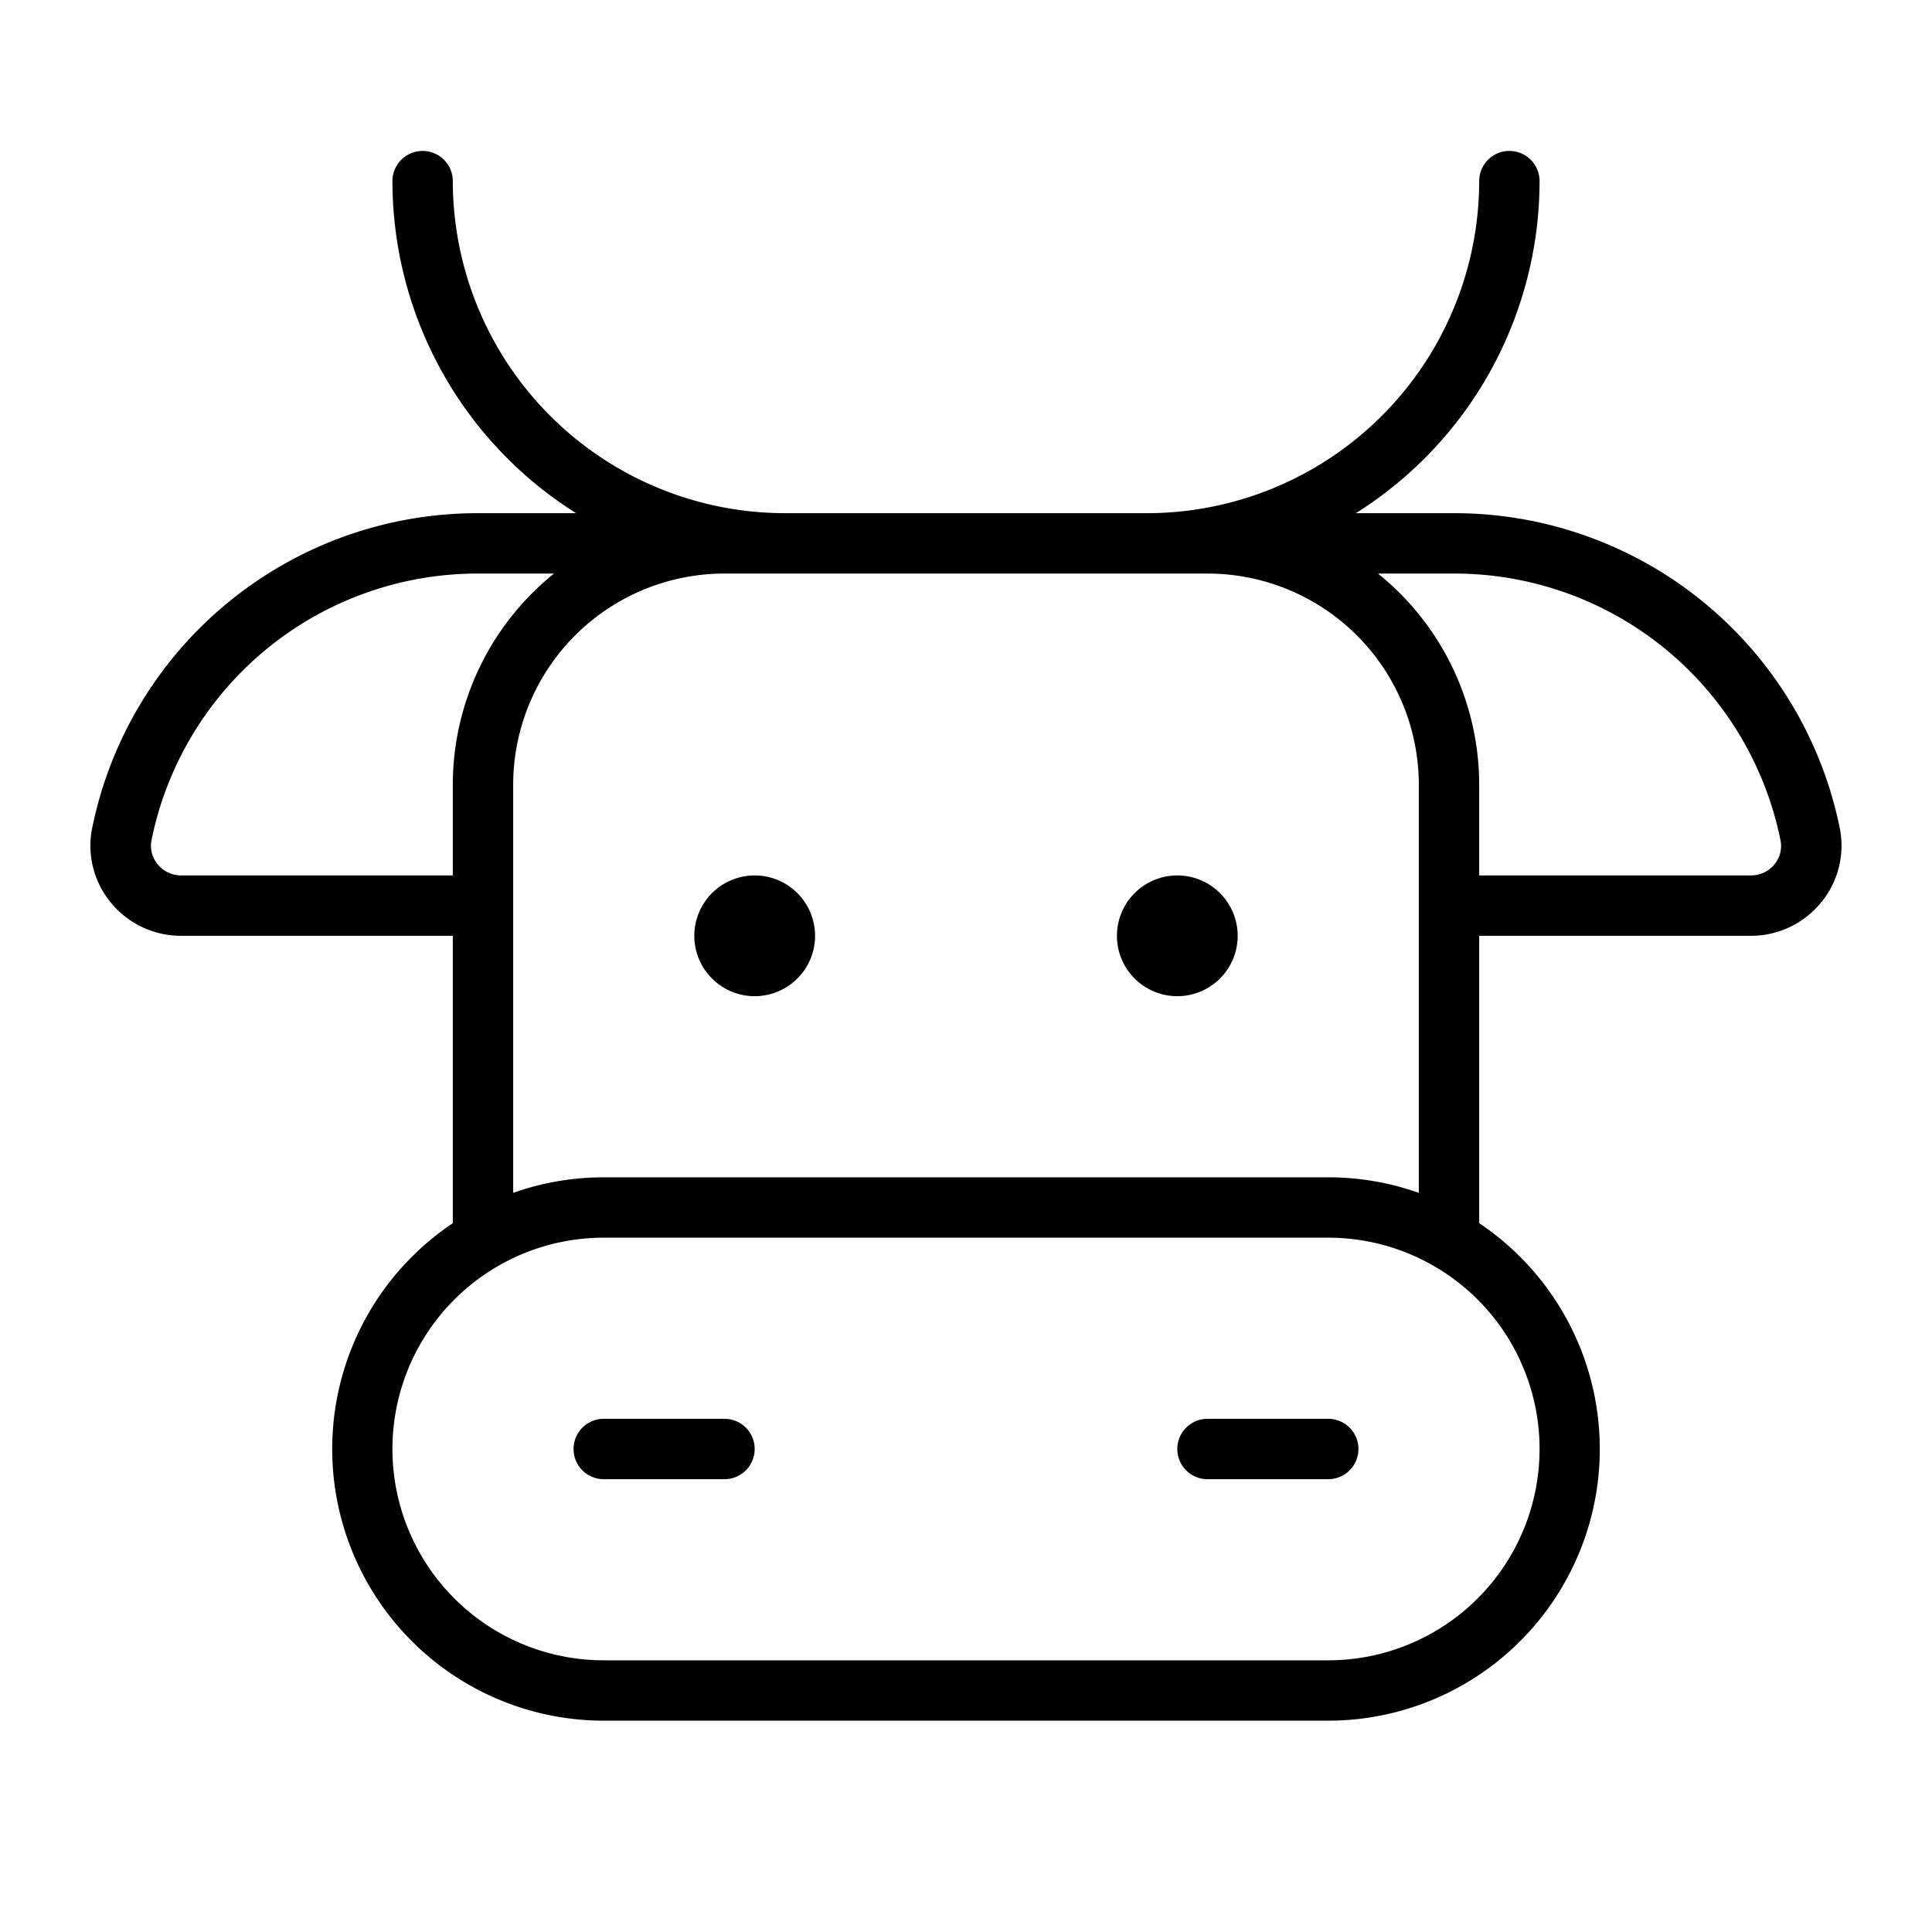 <svg xmlns="http://www.w3.org/2000/svg" viewBox="0 0 256 256" fill="currentColor"><path d="M100,192a4,4,0,0,1-4,4H80a4,4,0,0,1,0-8H96A4,4,0,0,1,100,192Zm76-4H160a4,4,0,0,0,0,8h16a4,4,0,0,0,0-8Zm-76-72a8,8,0,1,0,8,8A8,8,0,0,0,100,116Zm56,0a8,8,0,1,0,8,8A8,8,0,0,0,156,116Zm85.3,3.59A12,12,0,0,1,232,124H196v38.08A36,36,0,0,1,176,228H80a36,36,0,0,1-20-65.92V124H24a12,12,0,0,1-9.32-4.41,11.82,11.82,0,0,1-2.47-9.85A52.11,52.11,0,0,1,63.22,68H76.34A52,52,0,0,1,52,24a4,4,0,0,1,8,0,44.05,44.05,0,0,0,44,44h48a44.05,44.05,0,0,0,44-44,4,4,0,0,1,8,0,52,52,0,0,1-24.34,44h13.12a52.11,52.11,0,0,1,51,41.74A11.82,11.82,0,0,1,241.3,119.59ZM60,116V104A35.94,35.94,0,0,1,73.41,76H63.22a44.09,44.09,0,0,0-43.14,35.31,3.82,3.82,0,0,0,.81,3.21A4,4,0,0,0,24,116Zm116,48H80a28,28,0,0,0,0,56h96a28,28,0,0,0,0-56Zm12-5.94V104a28,28,0,0,0-28-28H96a28,28,0,0,0-28,28v54.06A35.88,35.88,0,0,1,80,156h96A35.88,35.88,0,0,1,188,158.06Zm47.92-46.75A44.09,44.09,0,0,0,192.78,76H182.59A35.94,35.94,0,0,1,196,104v12h36a4,4,0,0,0,3.13-1.48A3.82,3.82,0,0,0,235.92,111.31Z"/></svg>
